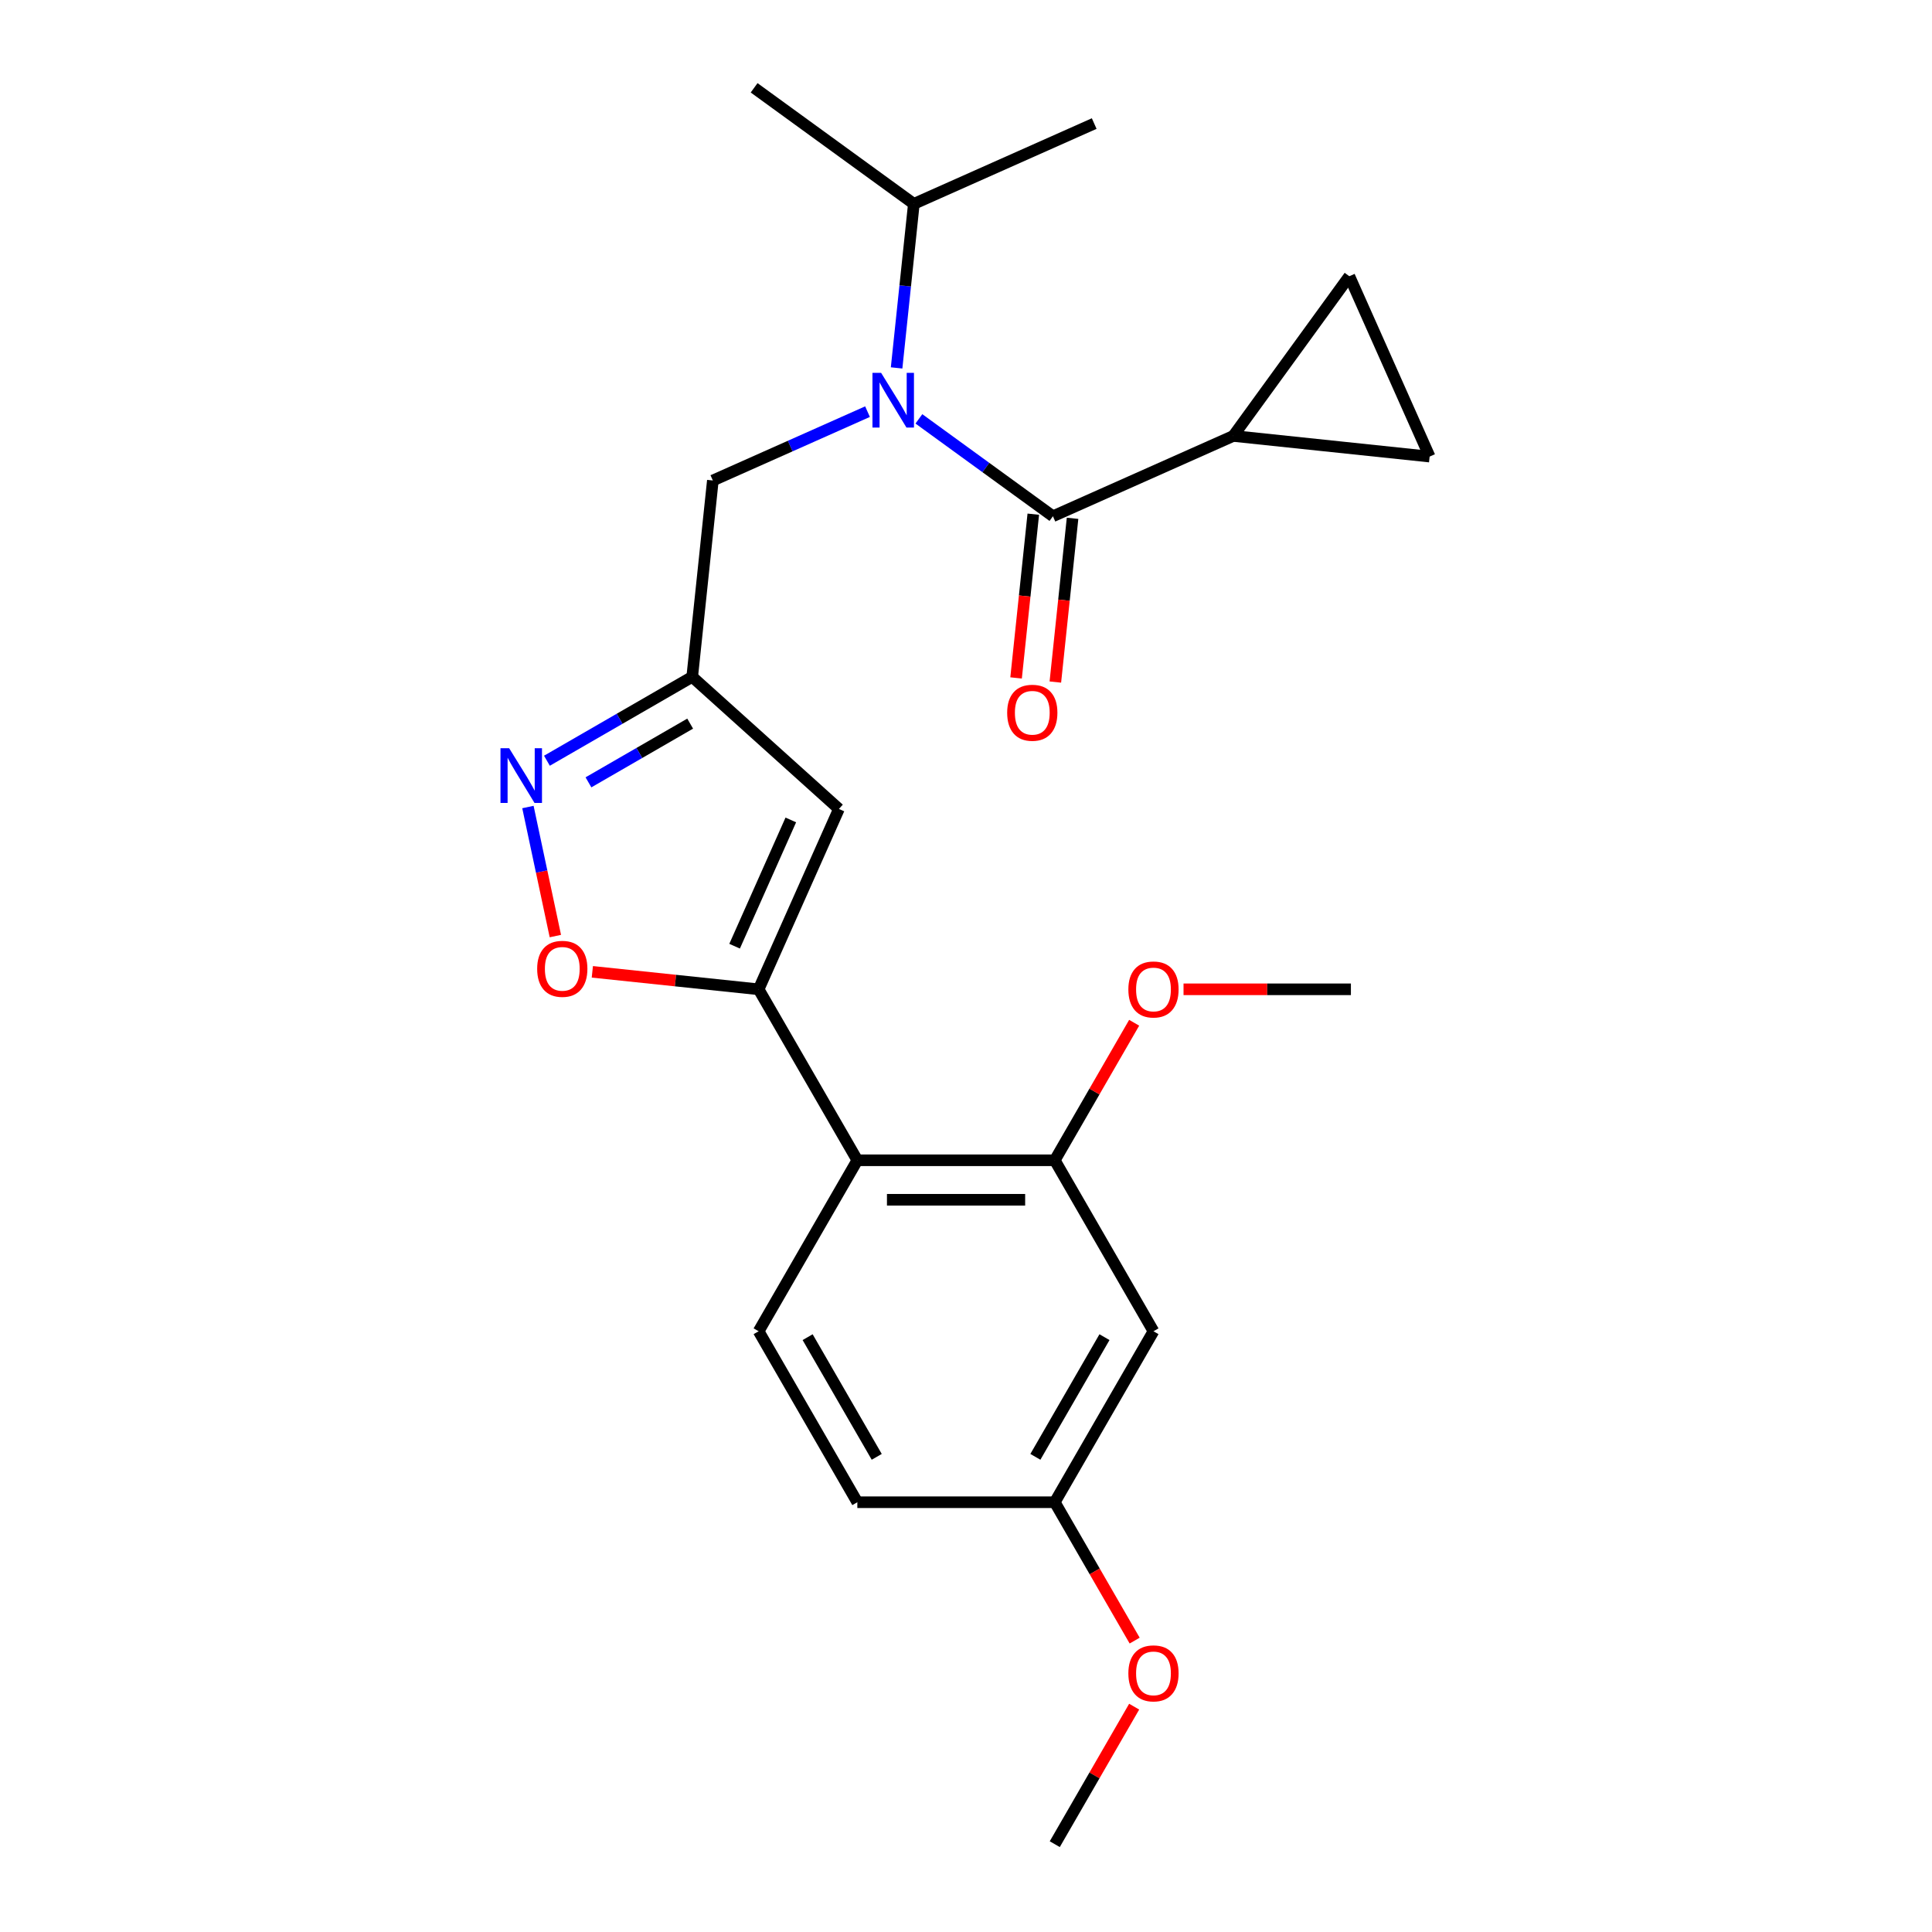 <?xml version='1.0' encoding='iso-8859-1'?>
<svg version='1.1' baseProfile='full'
              xmlns='http://www.w3.org/2000/svg'
                      xmlns:rdkit='http://www.rdkit.org/xml'
                      xmlns:xlink='http://www.w3.org/1999/xlink'
                  xml:space='preserve'
width='1000px' height='1000px' viewBox='0 0 1000 1000'>
<!-- END OF HEADER -->
<rect style='opacity:1.0;fill:#FFFFFF;stroke:none' width='1000' height='1000' x='0' y='0'> </rect>
<path class='bond-0' d='M 638.345,225.646 L 698.409,142.975' style='fill:none;fill-rule:evenodd;stroke:#000000;stroke-width:6px;stroke-linecap:butt;stroke-linejoin:miter;stroke-opacity:1' />
<path class='bond-1' d='M 638.345,225.646 L 739.972,236.328' style='fill:none;fill-rule:evenodd;stroke:#000000;stroke-width:6px;stroke-linecap:butt;stroke-linejoin:miter;stroke-opacity:1' />
<path class='bond-2' d='M 638.345,225.646 L 544.993,267.209' style='fill:none;fill-rule:evenodd;stroke:#000000;stroke-width:6px;stroke-linecap:butt;stroke-linejoin:miter;stroke-opacity:1' />
<path class='bond-3' d='M 449.027,213.065 L 408.998,230.886' style='fill:none;fill-rule:evenodd;stroke:#0000FF;stroke-width:6px;stroke-linecap:butt;stroke-linejoin:miter;stroke-opacity:1' />
<path class='bond-3' d='M 408.998,230.886 L 368.97,248.708' style='fill:none;fill-rule:evenodd;stroke:#000000;stroke-width:6px;stroke-linecap:butt;stroke-linejoin:miter;stroke-opacity:1' />
<path class='bond-4' d='M 475.616,216.804 L 510.305,242.007' style='fill:none;fill-rule:evenodd;stroke:#0000FF;stroke-width:6px;stroke-linecap:butt;stroke-linejoin:miter;stroke-opacity:1' />
<path class='bond-4' d='M 510.305,242.007 L 544.993,267.209' style='fill:none;fill-rule:evenodd;stroke:#000000;stroke-width:6px;stroke-linecap:butt;stroke-linejoin:miter;stroke-opacity:1' />
<path class='bond-5' d='M 464.079,190.431 L 468.541,147.975' style='fill:none;fill-rule:evenodd;stroke:#0000FF;stroke-width:6px;stroke-linecap:butt;stroke-linejoin:miter;stroke-opacity:1' />
<path class='bond-5' d='M 468.541,147.975 L 473.003,105.518' style='fill:none;fill-rule:evenodd;stroke:#000000;stroke-width:6px;stroke-linecap:butt;stroke-linejoin:miter;stroke-opacity:1' />
<path class='bond-6' d='M 534.83,266.141 L 530.376,308.517' style='fill:none;fill-rule:evenodd;stroke:#000000;stroke-width:6px;stroke-linecap:butt;stroke-linejoin:miter;stroke-opacity:1' />
<path class='bond-6' d='M 530.376,308.517 L 525.922,350.893' style='fill:none;fill-rule:evenodd;stroke:#FF0000;stroke-width:6px;stroke-linecap:butt;stroke-linejoin:miter;stroke-opacity:1' />
<path class='bond-6' d='M 555.155,268.277 L 550.701,310.653' style='fill:none;fill-rule:evenodd;stroke:#000000;stroke-width:6px;stroke-linecap:butt;stroke-linejoin:miter;stroke-opacity:1' />
<path class='bond-6' d='M 550.701,310.653 L 546.247,353.03' style='fill:none;fill-rule:evenodd;stroke:#FF0000;stroke-width:6px;stroke-linecap:butt;stroke-linejoin:miter;stroke-opacity:1' />
<path class='bond-7' d='M 698.409,142.975 L 739.972,236.328' style='fill:none;fill-rule:evenodd;stroke:#000000;stroke-width:6px;stroke-linecap:butt;stroke-linejoin:miter;stroke-opacity:1' />
<path class='bond-8' d='M 473.003,105.518 L 566.355,63.955' style='fill:none;fill-rule:evenodd;stroke:#000000;stroke-width:6px;stroke-linecap:butt;stroke-linejoin:miter;stroke-opacity:1' />
<path class='bond-9' d='M 473.003,105.518 L 390.332,45.455' style='fill:none;fill-rule:evenodd;stroke:#000000;stroke-width:6px;stroke-linecap:butt;stroke-linejoin:miter;stroke-opacity:1' />
<path class='bond-10' d='M 368.97,248.708 L 358.288,350.335' style='fill:none;fill-rule:evenodd;stroke:#000000;stroke-width:6px;stroke-linecap:butt;stroke-linejoin:miter;stroke-opacity:1' />
<path class='bond-11' d='M 306.592,503.017 L 349.628,507.541' style='fill:none;fill-rule:evenodd;stroke:#FF0000;stroke-width:6px;stroke-linecap:butt;stroke-linejoin:miter;stroke-opacity:1' />
<path class='bond-11' d='M 349.628,507.541 L 392.665,512.064' style='fill:none;fill-rule:evenodd;stroke:#000000;stroke-width:6px;stroke-linecap:butt;stroke-linejoin:miter;stroke-opacity:1' />
<path class='bond-12' d='M 287.451,484.508 L 280.352,451.11' style='fill:none;fill-rule:evenodd;stroke:#FF0000;stroke-width:6px;stroke-linecap:butt;stroke-linejoin:miter;stroke-opacity:1' />
<path class='bond-12' d='M 280.352,451.11 L 273.253,417.712' style='fill:none;fill-rule:evenodd;stroke:#0000FF;stroke-width:6px;stroke-linecap:butt;stroke-linejoin:miter;stroke-opacity:1' />
<path class='bond-13' d='M 392.665,512.064 L 434.228,418.712' style='fill:none;fill-rule:evenodd;stroke:#000000;stroke-width:6px;stroke-linecap:butt;stroke-linejoin:miter;stroke-opacity:1' />
<path class='bond-13' d='M 380.229,489.748 L 409.323,424.402' style='fill:none;fill-rule:evenodd;stroke:#000000;stroke-width:6px;stroke-linecap:butt;stroke-linejoin:miter;stroke-opacity:1' />
<path class='bond-14' d='M 392.665,512.064 L 443.758,600.56' style='fill:none;fill-rule:evenodd;stroke:#000000;stroke-width:6px;stroke-linecap:butt;stroke-linejoin:miter;stroke-opacity:1' />
<path class='bond-15' d='M 434.228,418.712 L 358.288,350.335' style='fill:none;fill-rule:evenodd;stroke:#000000;stroke-width:6px;stroke-linecap:butt;stroke-linejoin:miter;stroke-opacity:1' />
<path class='bond-16' d='M 358.288,350.335 L 320.687,372.044' style='fill:none;fill-rule:evenodd;stroke:#000000;stroke-width:6px;stroke-linecap:butt;stroke-linejoin:miter;stroke-opacity:1' />
<path class='bond-16' d='M 320.687,372.044 L 283.087,393.753' style='fill:none;fill-rule:evenodd;stroke:#0000FF;stroke-width:6px;stroke-linecap:butt;stroke-linejoin:miter;stroke-opacity:1' />
<path class='bond-16' d='M 357.227,374.547 L 330.906,389.743' style='fill:none;fill-rule:evenodd;stroke:#000000;stroke-width:6px;stroke-linecap:butt;stroke-linejoin:miter;stroke-opacity:1' />
<path class='bond-16' d='M 330.906,389.743 L 304.585,404.94' style='fill:none;fill-rule:evenodd;stroke:#0000FF;stroke-width:6px;stroke-linecap:butt;stroke-linejoin:miter;stroke-opacity:1' />
<path class='bond-17' d='M 597.038,689.057 L 545.945,777.553' style='fill:none;fill-rule:evenodd;stroke:#000000;stroke-width:6px;stroke-linecap:butt;stroke-linejoin:miter;stroke-opacity:1' />
<path class='bond-17' d='M 571.675,692.112 L 535.909,754.06' style='fill:none;fill-rule:evenodd;stroke:#000000;stroke-width:6px;stroke-linecap:butt;stroke-linejoin:miter;stroke-opacity:1' />
<path class='bond-18' d='M 597.038,689.057 L 545.945,600.56' style='fill:none;fill-rule:evenodd;stroke:#000000;stroke-width:6px;stroke-linecap:butt;stroke-linejoin:miter;stroke-opacity:1' />
<path class='bond-19' d='M 545.945,777.553 L 443.758,777.553' style='fill:none;fill-rule:evenodd;stroke:#000000;stroke-width:6px;stroke-linecap:butt;stroke-linejoin:miter;stroke-opacity:1' />
<path class='bond-20' d='M 545.945,777.553 L 566.62,813.364' style='fill:none;fill-rule:evenodd;stroke:#000000;stroke-width:6px;stroke-linecap:butt;stroke-linejoin:miter;stroke-opacity:1' />
<path class='bond-20' d='M 566.62,813.364 L 587.295,849.174' style='fill:none;fill-rule:evenodd;stroke:#FF0000;stroke-width:6px;stroke-linecap:butt;stroke-linejoin:miter;stroke-opacity:1' />
<path class='bond-21' d='M 443.758,777.553 L 392.665,689.057' style='fill:none;fill-rule:evenodd;stroke:#000000;stroke-width:6px;stroke-linecap:butt;stroke-linejoin:miter;stroke-opacity:1' />
<path class='bond-21' d='M 453.793,754.06 L 418.028,692.112' style='fill:none;fill-rule:evenodd;stroke:#000000;stroke-width:6px;stroke-linecap:butt;stroke-linejoin:miter;stroke-opacity:1' />
<path class='bond-22' d='M 392.665,689.057 L 443.758,600.56' style='fill:none;fill-rule:evenodd;stroke:#000000;stroke-width:6px;stroke-linecap:butt;stroke-linejoin:miter;stroke-opacity:1' />
<path class='bond-23' d='M 443.758,600.56 L 545.945,600.56' style='fill:none;fill-rule:evenodd;stroke:#000000;stroke-width:6px;stroke-linecap:butt;stroke-linejoin:miter;stroke-opacity:1' />
<path class='bond-23' d='M 459.086,620.998 L 530.617,620.998' style='fill:none;fill-rule:evenodd;stroke:#000000;stroke-width:6px;stroke-linecap:butt;stroke-linejoin:miter;stroke-opacity:1' />
<path class='bond-24' d='M 545.945,600.56 L 566.493,564.969' style='fill:none;fill-rule:evenodd;stroke:#000000;stroke-width:6px;stroke-linecap:butt;stroke-linejoin:miter;stroke-opacity:1' />
<path class='bond-24' d='M 566.493,564.969 L 587.041,529.379' style='fill:none;fill-rule:evenodd;stroke:#FF0000;stroke-width:6px;stroke-linecap:butt;stroke-linejoin:miter;stroke-opacity:1' />
<path class='bond-25' d='M 587.041,883.364 L 566.493,918.955' style='fill:none;fill-rule:evenodd;stroke:#FF0000;stroke-width:6px;stroke-linecap:butt;stroke-linejoin:miter;stroke-opacity:1' />
<path class='bond-25' d='M 566.493,918.955 L 545.945,954.545' style='fill:none;fill-rule:evenodd;stroke:#000000;stroke-width:6px;stroke-linecap:butt;stroke-linejoin:miter;stroke-opacity:1' />
<path class='bond-26' d='M 612.593,512.064 L 655.909,512.064' style='fill:none;fill-rule:evenodd;stroke:#FF0000;stroke-width:6px;stroke-linecap:butt;stroke-linejoin:miter;stroke-opacity:1' />
<path class='bond-26' d='M 655.909,512.064 L 699.225,512.064' style='fill:none;fill-rule:evenodd;stroke:#000000;stroke-width:6px;stroke-linecap:butt;stroke-linejoin:miter;stroke-opacity:1' />
<path  class='atom-1' d='M 456.062 192.985
L 465.342 207.985
Q 466.262 209.465, 467.742 212.145
Q 469.222 214.825, 469.302 214.985
L 469.302 192.985
L 473.062 192.985
L 473.062 221.305
L 469.182 221.305
L 459.222 204.905
Q 458.062 202.985, 456.822 200.785
Q 455.622 198.585, 455.262 197.905
L 455.262 221.305
L 451.582 221.305
L 451.582 192.985
L 456.062 192.985
' fill='#0000FF'/>
<path  class='atom-3' d='M 521.311 368.916
Q 521.311 362.116, 524.671 358.316
Q 528.031 354.516, 534.311 354.516
Q 540.591 354.516, 543.951 358.316
Q 547.311 362.116, 547.311 368.916
Q 547.311 375.796, 543.911 379.716
Q 540.511 383.596, 534.311 383.596
Q 528.071 383.596, 524.671 379.716
Q 521.311 375.836, 521.311 368.916
M 534.311 380.396
Q 538.631 380.396, 540.951 377.516
Q 543.311 374.596, 543.311 368.916
Q 543.311 363.356, 540.951 360.556
Q 538.631 357.716, 534.311 357.716
Q 529.991 357.716, 527.631 360.516
Q 525.311 363.316, 525.311 368.916
Q 525.311 374.636, 527.631 377.516
Q 529.991 380.396, 534.311 380.396
' fill='#FF0000'/>
<path  class='atom-9' d='M 278.038 501.462
Q 278.038 494.662, 281.398 490.862
Q 284.758 487.062, 291.038 487.062
Q 297.318 487.062, 300.678 490.862
Q 304.038 494.662, 304.038 501.462
Q 304.038 508.342, 300.638 512.262
Q 297.238 516.142, 291.038 516.142
Q 284.798 516.142, 281.398 512.262
Q 278.038 508.382, 278.038 501.462
M 291.038 512.942
Q 295.358 512.942, 297.678 510.062
Q 300.038 507.142, 300.038 501.462
Q 300.038 495.902, 297.678 493.102
Q 295.358 490.262, 291.038 490.262
Q 286.718 490.262, 284.358 493.062
Q 282.038 495.862, 282.038 501.462
Q 282.038 507.182, 284.358 510.062
Q 286.718 512.942, 291.038 512.942
' fill='#FF0000'/>
<path  class='atom-13' d='M 263.532 387.269
L 272.812 402.269
Q 273.732 403.749, 275.212 406.429
Q 276.692 409.109, 276.772 409.269
L 276.772 387.269
L 280.532 387.269
L 280.532 415.589
L 276.652 415.589
L 266.692 399.189
Q 265.532 397.269, 264.292 395.069
Q 263.092 392.869, 262.732 392.189
L 262.732 415.589
L 259.052 415.589
L 259.052 387.269
L 263.532 387.269
' fill='#0000FF'/>
<path  class='atom-20' d='M 584.038 866.129
Q 584.038 859.329, 587.398 855.529
Q 590.758 851.729, 597.038 851.729
Q 603.318 851.729, 606.678 855.529
Q 610.038 859.329, 610.038 866.129
Q 610.038 873.009, 606.638 876.929
Q 603.238 880.809, 597.038 880.809
Q 590.798 880.809, 587.398 876.929
Q 584.038 873.049, 584.038 866.129
M 597.038 877.609
Q 601.358 877.609, 603.678 874.729
Q 606.038 871.809, 606.038 866.129
Q 606.038 860.569, 603.678 857.769
Q 601.358 854.929, 597.038 854.929
Q 592.718 854.929, 590.358 857.729
Q 588.038 860.529, 588.038 866.129
Q 588.038 871.849, 590.358 874.729
Q 592.718 877.609, 597.038 877.609
' fill='#FF0000'/>
<path  class='atom-22' d='M 584.038 512.144
Q 584.038 505.344, 587.398 501.544
Q 590.758 497.744, 597.038 497.744
Q 603.318 497.744, 606.678 501.544
Q 610.038 505.344, 610.038 512.144
Q 610.038 519.024, 606.638 522.944
Q 603.238 526.824, 597.038 526.824
Q 590.798 526.824, 587.398 522.944
Q 584.038 519.064, 584.038 512.144
M 597.038 523.624
Q 601.358 523.624, 603.678 520.744
Q 606.038 517.824, 606.038 512.144
Q 606.038 506.584, 603.678 503.784
Q 601.358 500.944, 597.038 500.944
Q 592.718 500.944, 590.358 503.744
Q 588.038 506.544, 588.038 512.144
Q 588.038 517.864, 590.358 520.744
Q 592.718 523.624, 597.038 523.624
' fill='#FF0000'/>
</svg>
